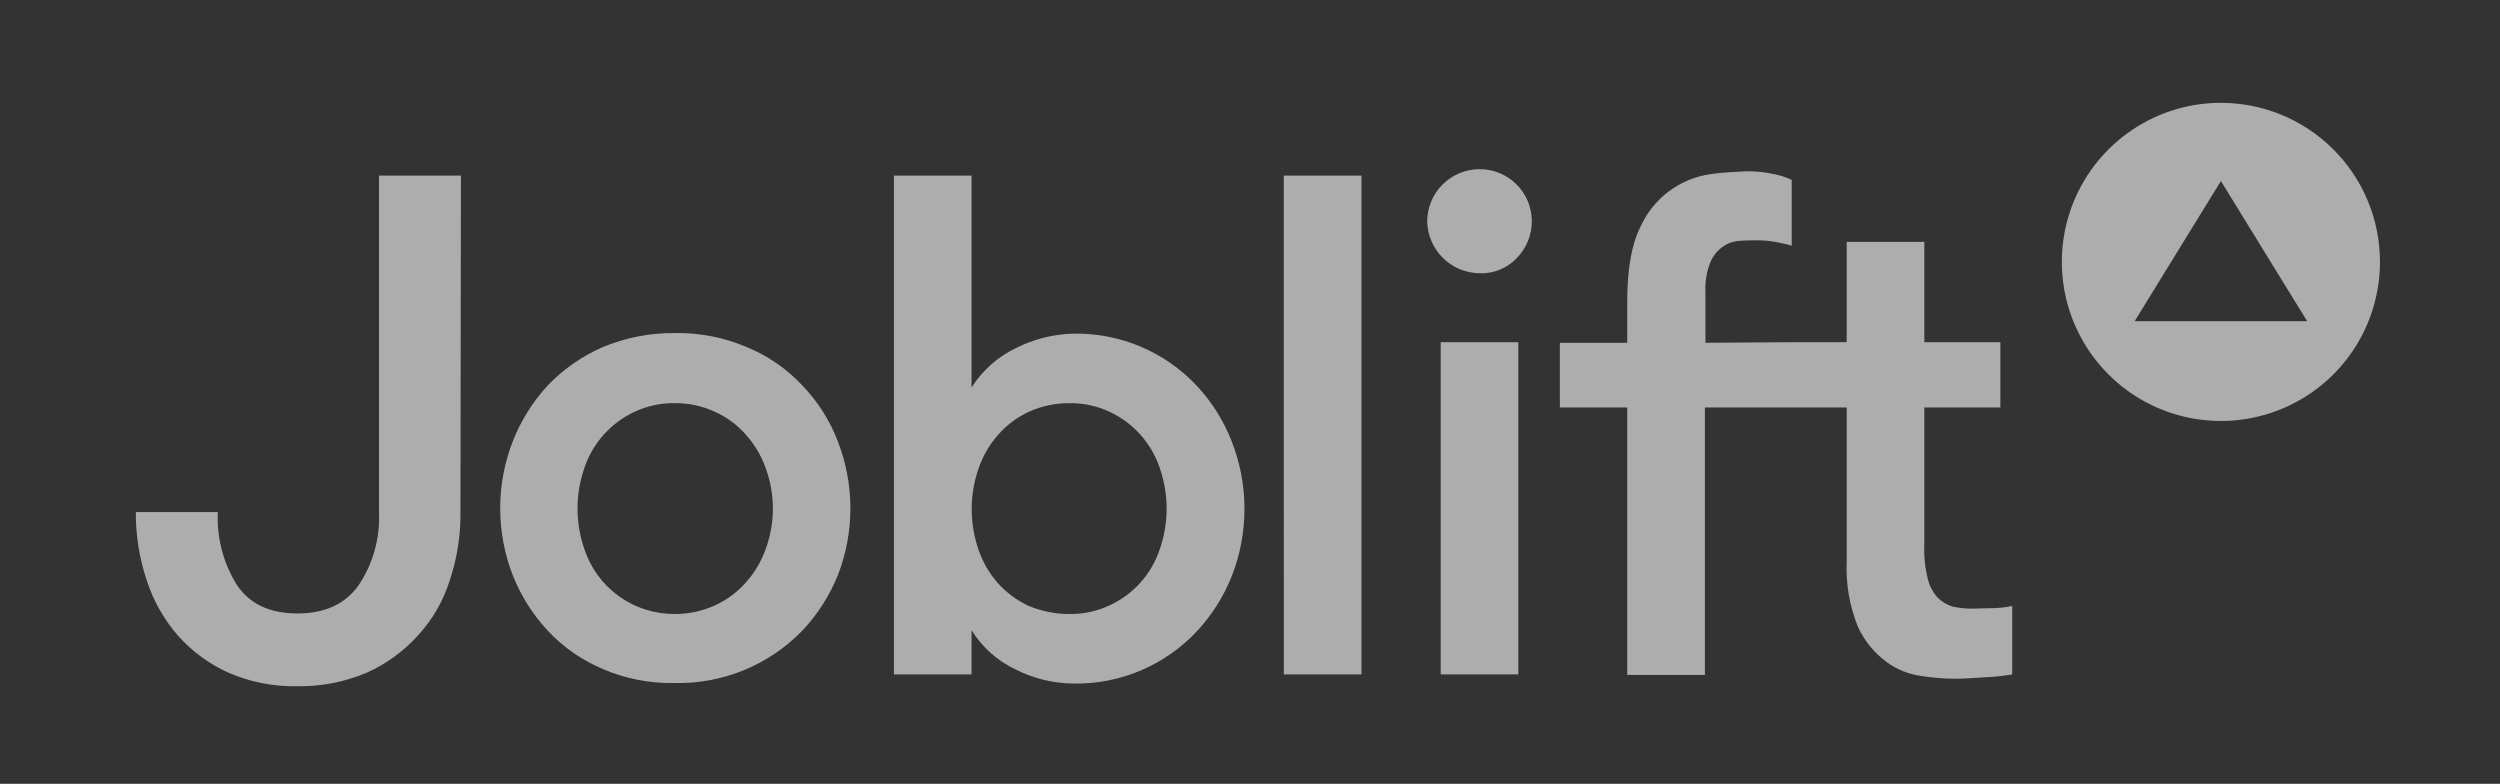 <svg width="185" height="58" viewBox="0 0 185 58" fill="none" xmlns="http://www.w3.org/2000/svg">
<rect x="0" y="0" width="185" height="58" fill="#333333" stroke="none"/>
<g opacity="0.6">
<g clip-path="url(#clip0_1943_11983)">
<path fill-rule="evenodd" clip-rule="evenodd" d="M132.586 25.324H136.655V17.9H142.401V25.324H148.027V30.15H142.401V40.249C142.36 41.094 142.44 41.94 142.64 42.763C142.756 43.294 143.003 43.788 143.359 44.199C143.67 44.513 144.054 44.747 144.476 44.88C144.973 44.994 145.482 45.047 145.992 45.039C146.431 45.039 146.99 45 147.588 45C148.031 44.986 148.472 44.932 148.905 44.84V49.907C148.298 50.011 147.685 50.078 147.069 50.107C146.311 50.146 145.473 50.226 144.636 50.226C143.82 50.219 143.007 50.153 142.202 50.027C141.264 49.903 140.372 49.547 139.608 48.989C138.695 48.318 137.967 47.426 137.494 46.396C136.864 44.853 136.579 43.192 136.656 41.528V30.154H126.162V49.947H120.416V30.154H115.429V25.366H120.416V22.293C120.416 19.939 120.736 18.103 121.374 16.826C121.84 15.772 122.569 14.854 123.491 14.163C124.414 13.471 125.498 13.028 126.641 12.876C127.479 12.756 128.356 12.716 129.234 12.677C129.905 12.664 130.575 12.731 131.23 12.876C131.699 12.961 132.155 13.109 132.586 13.314V18.182C132.187 18.063 131.788 17.983 131.389 17.903C130.955 17.824 130.514 17.784 130.073 17.784C129.634 17.784 129.155 17.784 128.716 17.823C128.27 17.848 127.84 18 127.479 18.262C127.069 18.553 126.751 18.954 126.561 19.419C126.287 20.117 126.165 20.865 126.202 21.613V25.364L132.586 25.324ZM105.612 16.386C105.615 15.361 106.024 14.378 106.75 13.653C107.475 12.929 108.458 12.52 109.483 12.518C110.497 12.514 111.472 12.91 112.196 13.619C112.92 14.329 113.336 15.294 113.354 16.308V16.388C113.352 17.404 112.951 18.379 112.236 19.102C111.884 19.474 111.456 19.766 110.981 19.959C110.506 20.151 109.995 20.24 109.483 20.219C108.468 20.207 107.496 19.8 106.774 19.086C106.052 18.371 105.636 17.404 105.613 16.389L105.612 16.386ZM106.611 25.324H112.356V49.904H106.611V25.324ZM95 12.996H100.748V49.904H95.002L95 12.996ZM79.156 45.436C80.176 45.448 81.185 45.23 82.109 44.797C82.979 44.397 83.758 43.822 84.396 43.108C85.035 42.395 85.52 41.557 85.821 40.648C86.499 38.697 86.499 36.574 85.821 34.623C85.516 33.716 85.029 32.88 84.391 32.167C83.753 31.453 82.977 30.877 82.109 30.473C81.185 30.041 80.176 29.823 79.156 29.835C78.112 29.827 77.077 30.045 76.125 30.473C75.255 30.88 74.48 31.464 73.85 32.189C73.213 32.911 72.725 33.752 72.414 34.663C71.736 36.615 71.736 38.738 72.414 40.689C72.725 41.6 73.213 42.441 73.85 43.163C74.49 43.868 75.263 44.437 76.125 44.839C77.086 45.236 78.116 45.44 79.156 45.438V45.436ZM71.894 49.904H66.149V12.996H71.894V28.677C72.69 27.419 73.824 26.409 75.166 25.765C76.503 25.086 77.976 24.718 79.475 24.688C81.177 24.663 82.866 24.994 84.432 25.661C85.998 26.327 87.408 27.314 88.57 28.558C89.693 29.761 90.574 31.17 91.163 32.707C92.4 35.89 92.4 39.42 91.163 42.603C90.564 44.123 89.684 45.517 88.57 46.713C87.408 47.956 85.998 48.943 84.432 49.61C82.866 50.276 81.177 50.608 79.475 50.583C77.978 50.576 76.503 50.221 75.166 49.546C73.817 48.912 72.68 47.9 71.894 46.633V49.904ZM49.912 45.436C50.944 45.444 51.965 45.226 52.904 44.797C53.772 44.406 54.547 43.834 55.178 43.121C55.827 42.401 56.329 41.56 56.654 40.647C57.373 38.703 57.373 36.566 56.654 34.621C56.329 33.708 55.827 32.867 55.178 32.147C54.547 31.434 53.772 30.863 52.904 30.471C51.966 30.038 50.944 29.82 49.912 29.832C48.892 29.82 47.882 30.039 46.959 30.471C46.091 30.874 45.314 31.45 44.676 32.163C44.038 32.877 43.551 33.713 43.247 34.62C42.568 36.571 42.568 38.694 43.247 40.645C43.71 42.045 44.604 43.262 45.801 44.122C46.998 44.982 48.436 45.441 49.91 45.433L49.912 45.436ZM49.912 50.543C48.089 50.581 46.279 50.227 44.605 49.505C43.064 48.857 41.678 47.892 40.535 46.672C39.421 45.477 38.541 44.083 37.942 42.563C36.705 39.38 36.705 35.85 37.942 32.667C38.54 31.135 39.42 29.727 40.535 28.518C41.692 27.314 43.075 26.352 44.605 25.685C46.286 24.985 48.091 24.632 49.912 24.647C51.747 24.609 53.57 24.963 55.258 25.685C56.816 26.322 58.218 27.288 59.368 28.518C60.517 29.709 61.413 31.12 62.002 32.667C63.239 35.85 63.239 39.38 62.002 42.563C61.388 44.085 60.495 45.479 59.368 46.672C58.143 47.934 56.671 48.929 55.044 49.595C53.417 50.261 51.669 50.584 49.912 50.543ZM34.074 37.934C34.091 39.643 33.821 41.343 33.276 42.962C32.803 44.476 31.998 45.866 30.922 47.031C29.864 48.204 28.573 49.141 27.131 49.784C25.503 50.471 23.75 50.81 21.984 50.782C20.243 50.814 18.515 50.474 16.916 49.784C15.486 49.141 14.208 48.203 13.166 47.031C12.122 45.834 11.334 44.435 10.851 42.922C10.309 41.301 10.039 39.603 10.053 37.894H16.116C16.03 39.807 16.531 41.701 17.553 43.321C18.51 44.717 19.986 45.396 22.021 45.396C24.017 45.396 25.533 44.715 26.53 43.321C27.597 41.733 28.128 39.845 28.047 37.934V12.996H34.109L34.074 37.934Z" fill="white"/>
<path d="M164.347 7.61C162.019 7.61 159.743 8.301 157.807 9.594C155.872 10.887 154.363 12.726 153.472 14.877C152.581 17.027 152.348 19.394 152.802 21.677C153.257 23.961 154.378 26.058 156.024 27.704C157.67 29.351 159.767 30.472 162.051 30.926C164.334 31.38 166.701 31.147 168.851 30.256C171.002 29.365 172.841 27.856 174.134 25.921C175.427 23.985 176.118 21.709 176.118 19.381C176.118 17.835 175.814 16.304 175.223 14.876C174.631 13.448 173.764 12.15 172.671 11.057C171.578 9.964 170.28 9.097 168.852 8.505C167.424 7.914 165.893 7.61 164.347 7.61ZM157.963 23.77L164.347 13.396L170.731 23.77H157.963Z" fill="white"/>
</g>
</g>
<defs>
<clipPath id="clip0_1943_11983">
<rect width="168.278" height="45.163" fill="white" transform="translate(8.945 6.486)"/>
</clipPath>
</defs>
</svg>
